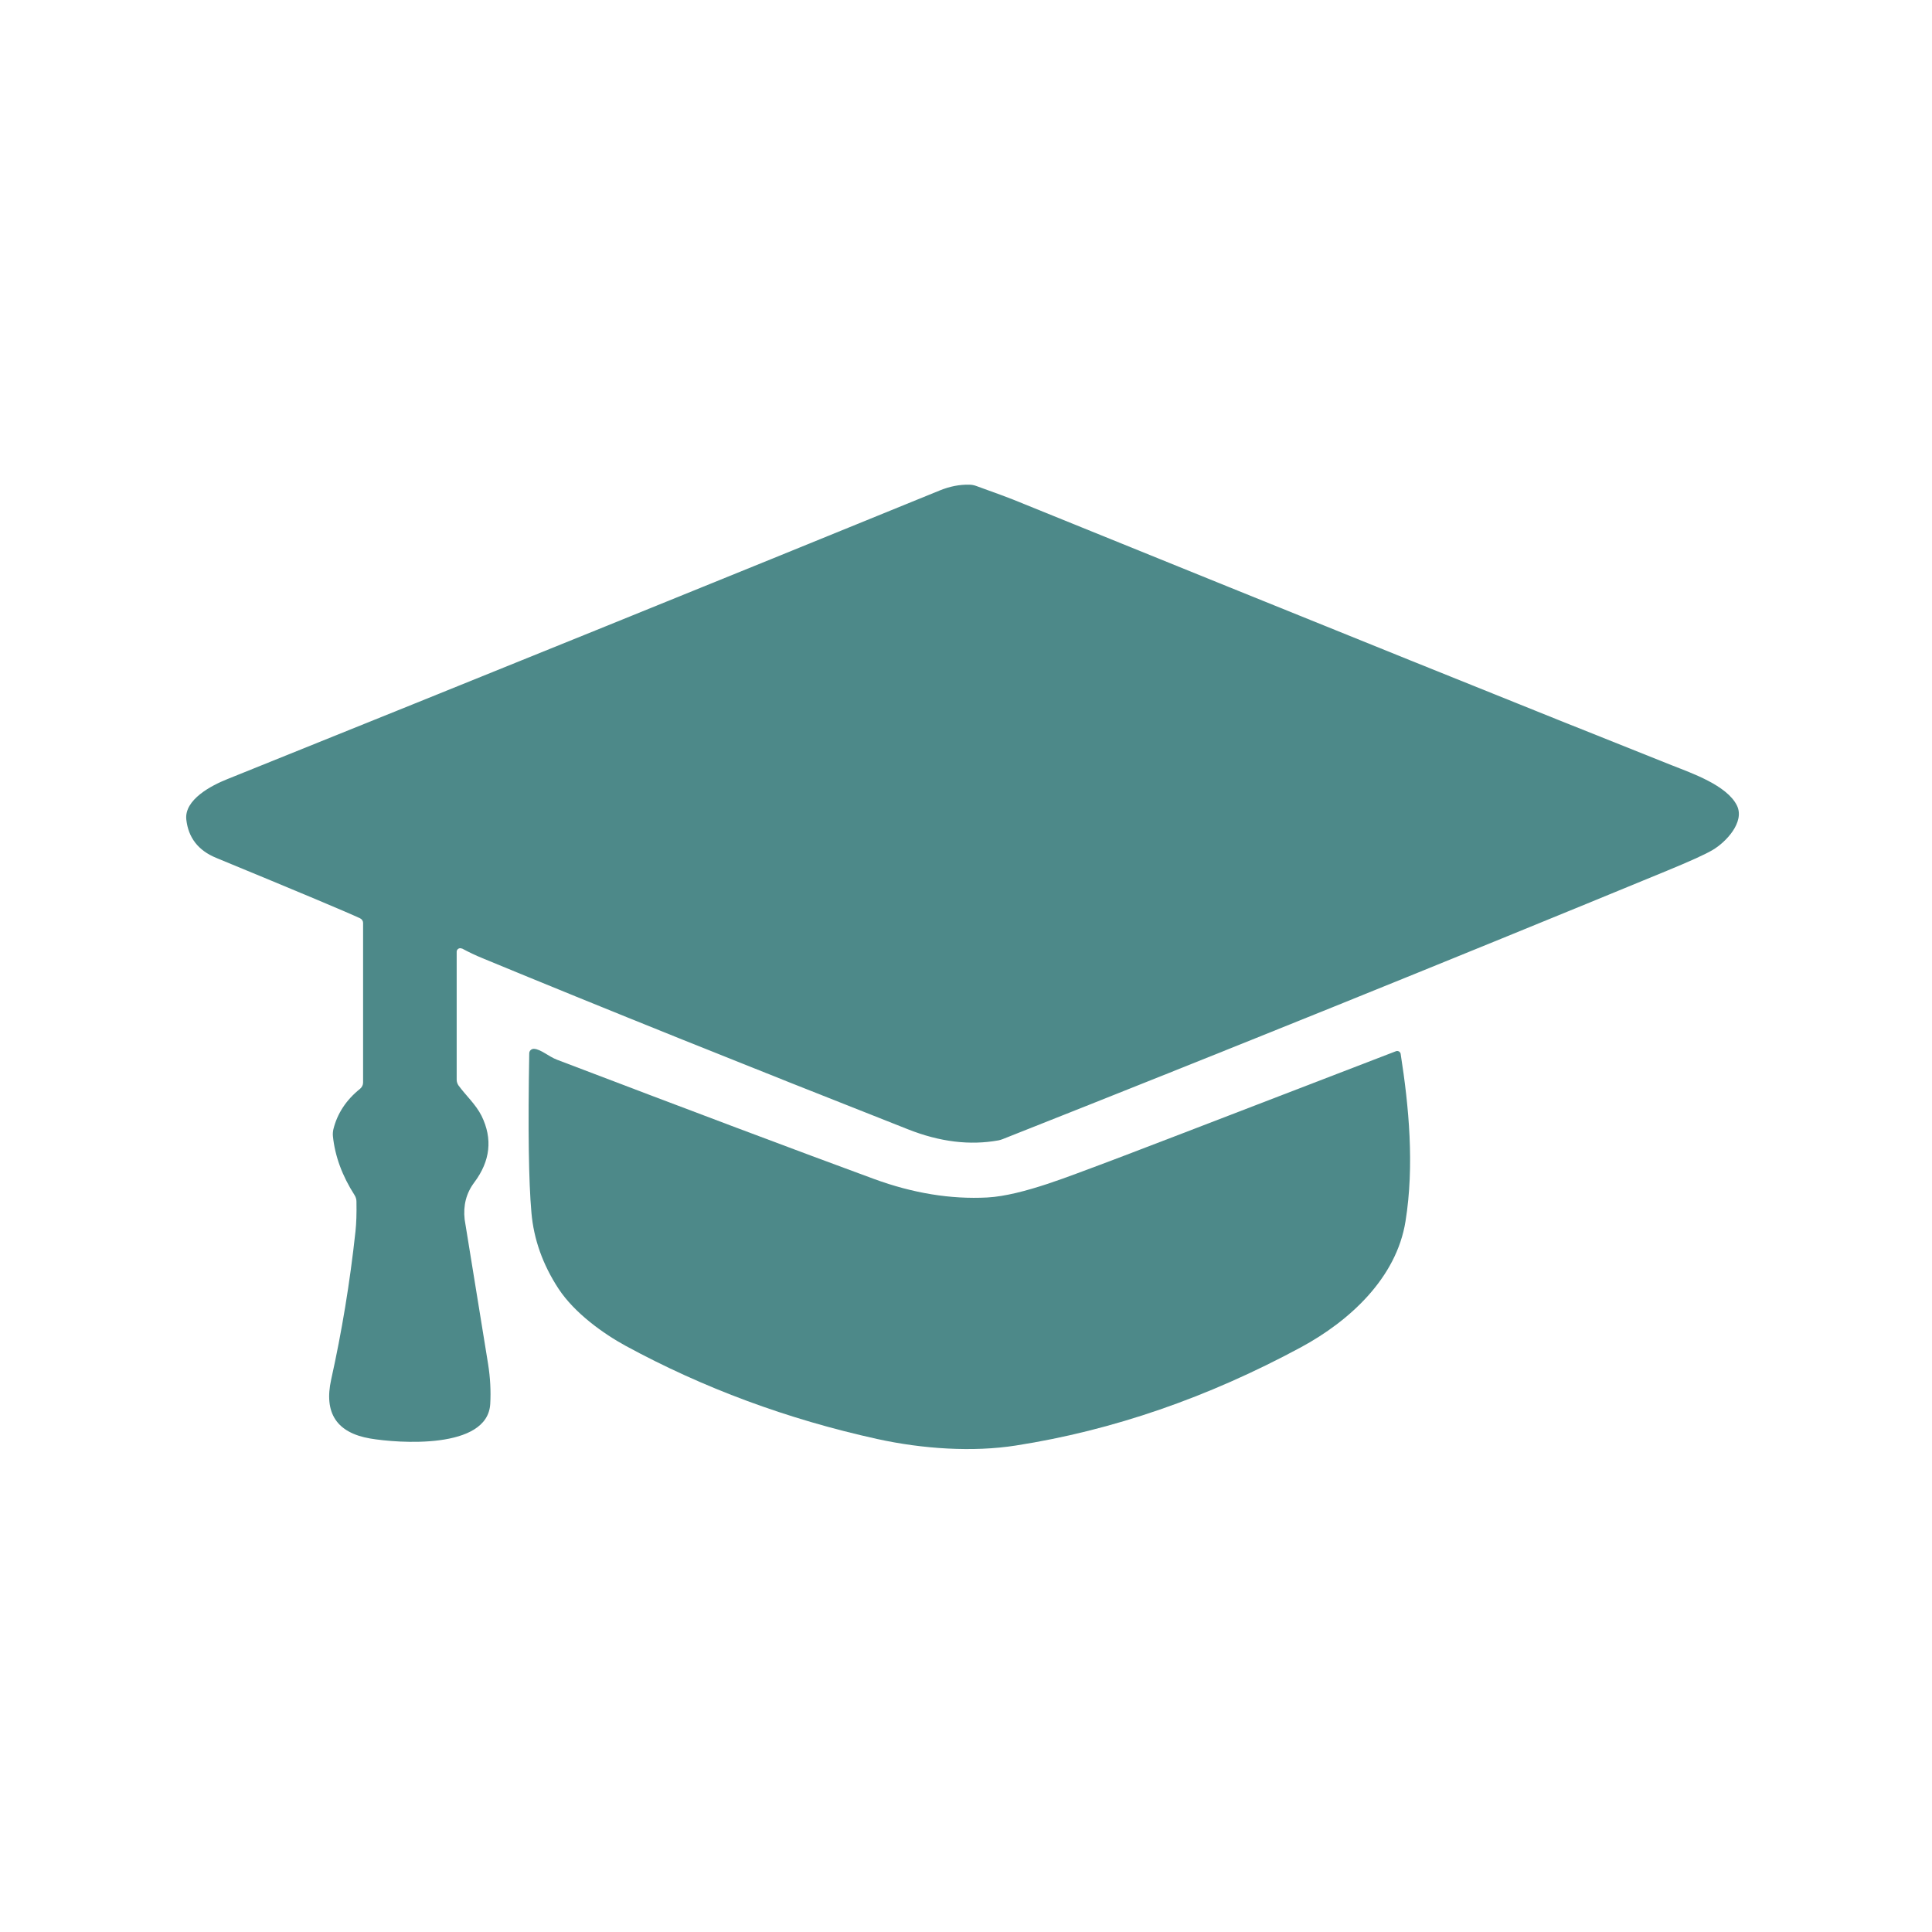 <?xml version="1.0" encoding="UTF-8"?>
<svg xmlns="http://www.w3.org/2000/svg" id="_レイヤー_2" data-name="レイヤー 2" viewBox="0 0 160 160">
  <g id="_レイヤー_1-2" data-name="レイヤー 1">
    <g>
      <rect width="160" height="160" style="fill: #fff;"></rect>
      <g>
        <path d="M38.25,78.56c-.2-.1-.43.04-.43.26v10.6c0,.17.06.34.15.47.62.85,1.42,1.55,1.91,2.52.93,1.9.73,3.73-.6,5.51-.67.89-.93,1.91-.8,3.07,0,.03.65,4.01,1.94,11.96.18,1.13.24,2.24.18,3.31-.21,3.82-7.66,3.26-9.95,2.87-2.77-.48-3.84-2.11-3.22-4.9.87-3.92,1.55-8,2.01-12.26.07-.65.1-1.48.08-2.47,0-.19-.06-.37-.16-.53-1.02-1.59-1.62-3.22-1.79-4.88-.02-.19,0-.38.04-.57.32-1.3,1.06-2.43,2.21-3.35.15-.13.25-.31.25-.52v-13.22c0-.16-.1-.31-.25-.38-1.04-.49-5.02-2.16-11.93-5.01-1.47-.61-2.29-1.66-2.46-3.16-.19-1.66,2.1-2.84,3.38-3.35,21.11-8.5,40.78-16.47,59.01-23.91.83-.34,1.65-.5,2.45-.48.2,0,.4.04.59.11,1.72.62,2.72.99,3.01,1.11,25.68,10.42,43.89,17.77,54.64,22.04,1.53.61,4.52,1.63,5.34,3.32.66,1.37-.93,3.04-2.03,3.68-.63.37-1.9.94-3.79,1.72-18.32,7.55-36.65,14.96-55,22.22-.11.04-.23.08-.34.1-2.36.43-4.85.13-7.48-.91-13.58-5.35-25.32-10.07-35.24-14.17-.59-.24-1.15-.51-1.71-.81h0Z" style="fill: #4d8989;"></path>
        <path d="M116,87.3c.68,4.34,1.14,9.22.4,13.83-.75,4.73-4.66,8.28-8.65,10.44-7.73,4.17-15.6,6.89-23.61,8.14-3.56.56-7.72.29-11.5-.54-7.44-1.64-14.38-4.21-20.82-7.71-1.83-1-4.23-2.7-5.57-4.74-1.3-1.99-2.05-4.09-2.24-6.3-.23-2.58-.29-6.98-.18-13.19,0-.21.18-.38.4-.37.58.04,1.2.64,1.92.91,11.05,4.21,19.79,7.5,26.24,9.87,3.22,1.18,6.35,1.69,9.38,1.53,2.93-.16,7.11-1.9,9.29-2.69.97-.35,9.15-3.49,24.54-9.42.18-.07.37.04.4.23h0Z" style="fill: #4d8989;"></path>
      </g>
    </g>
  </g>
</svg>
